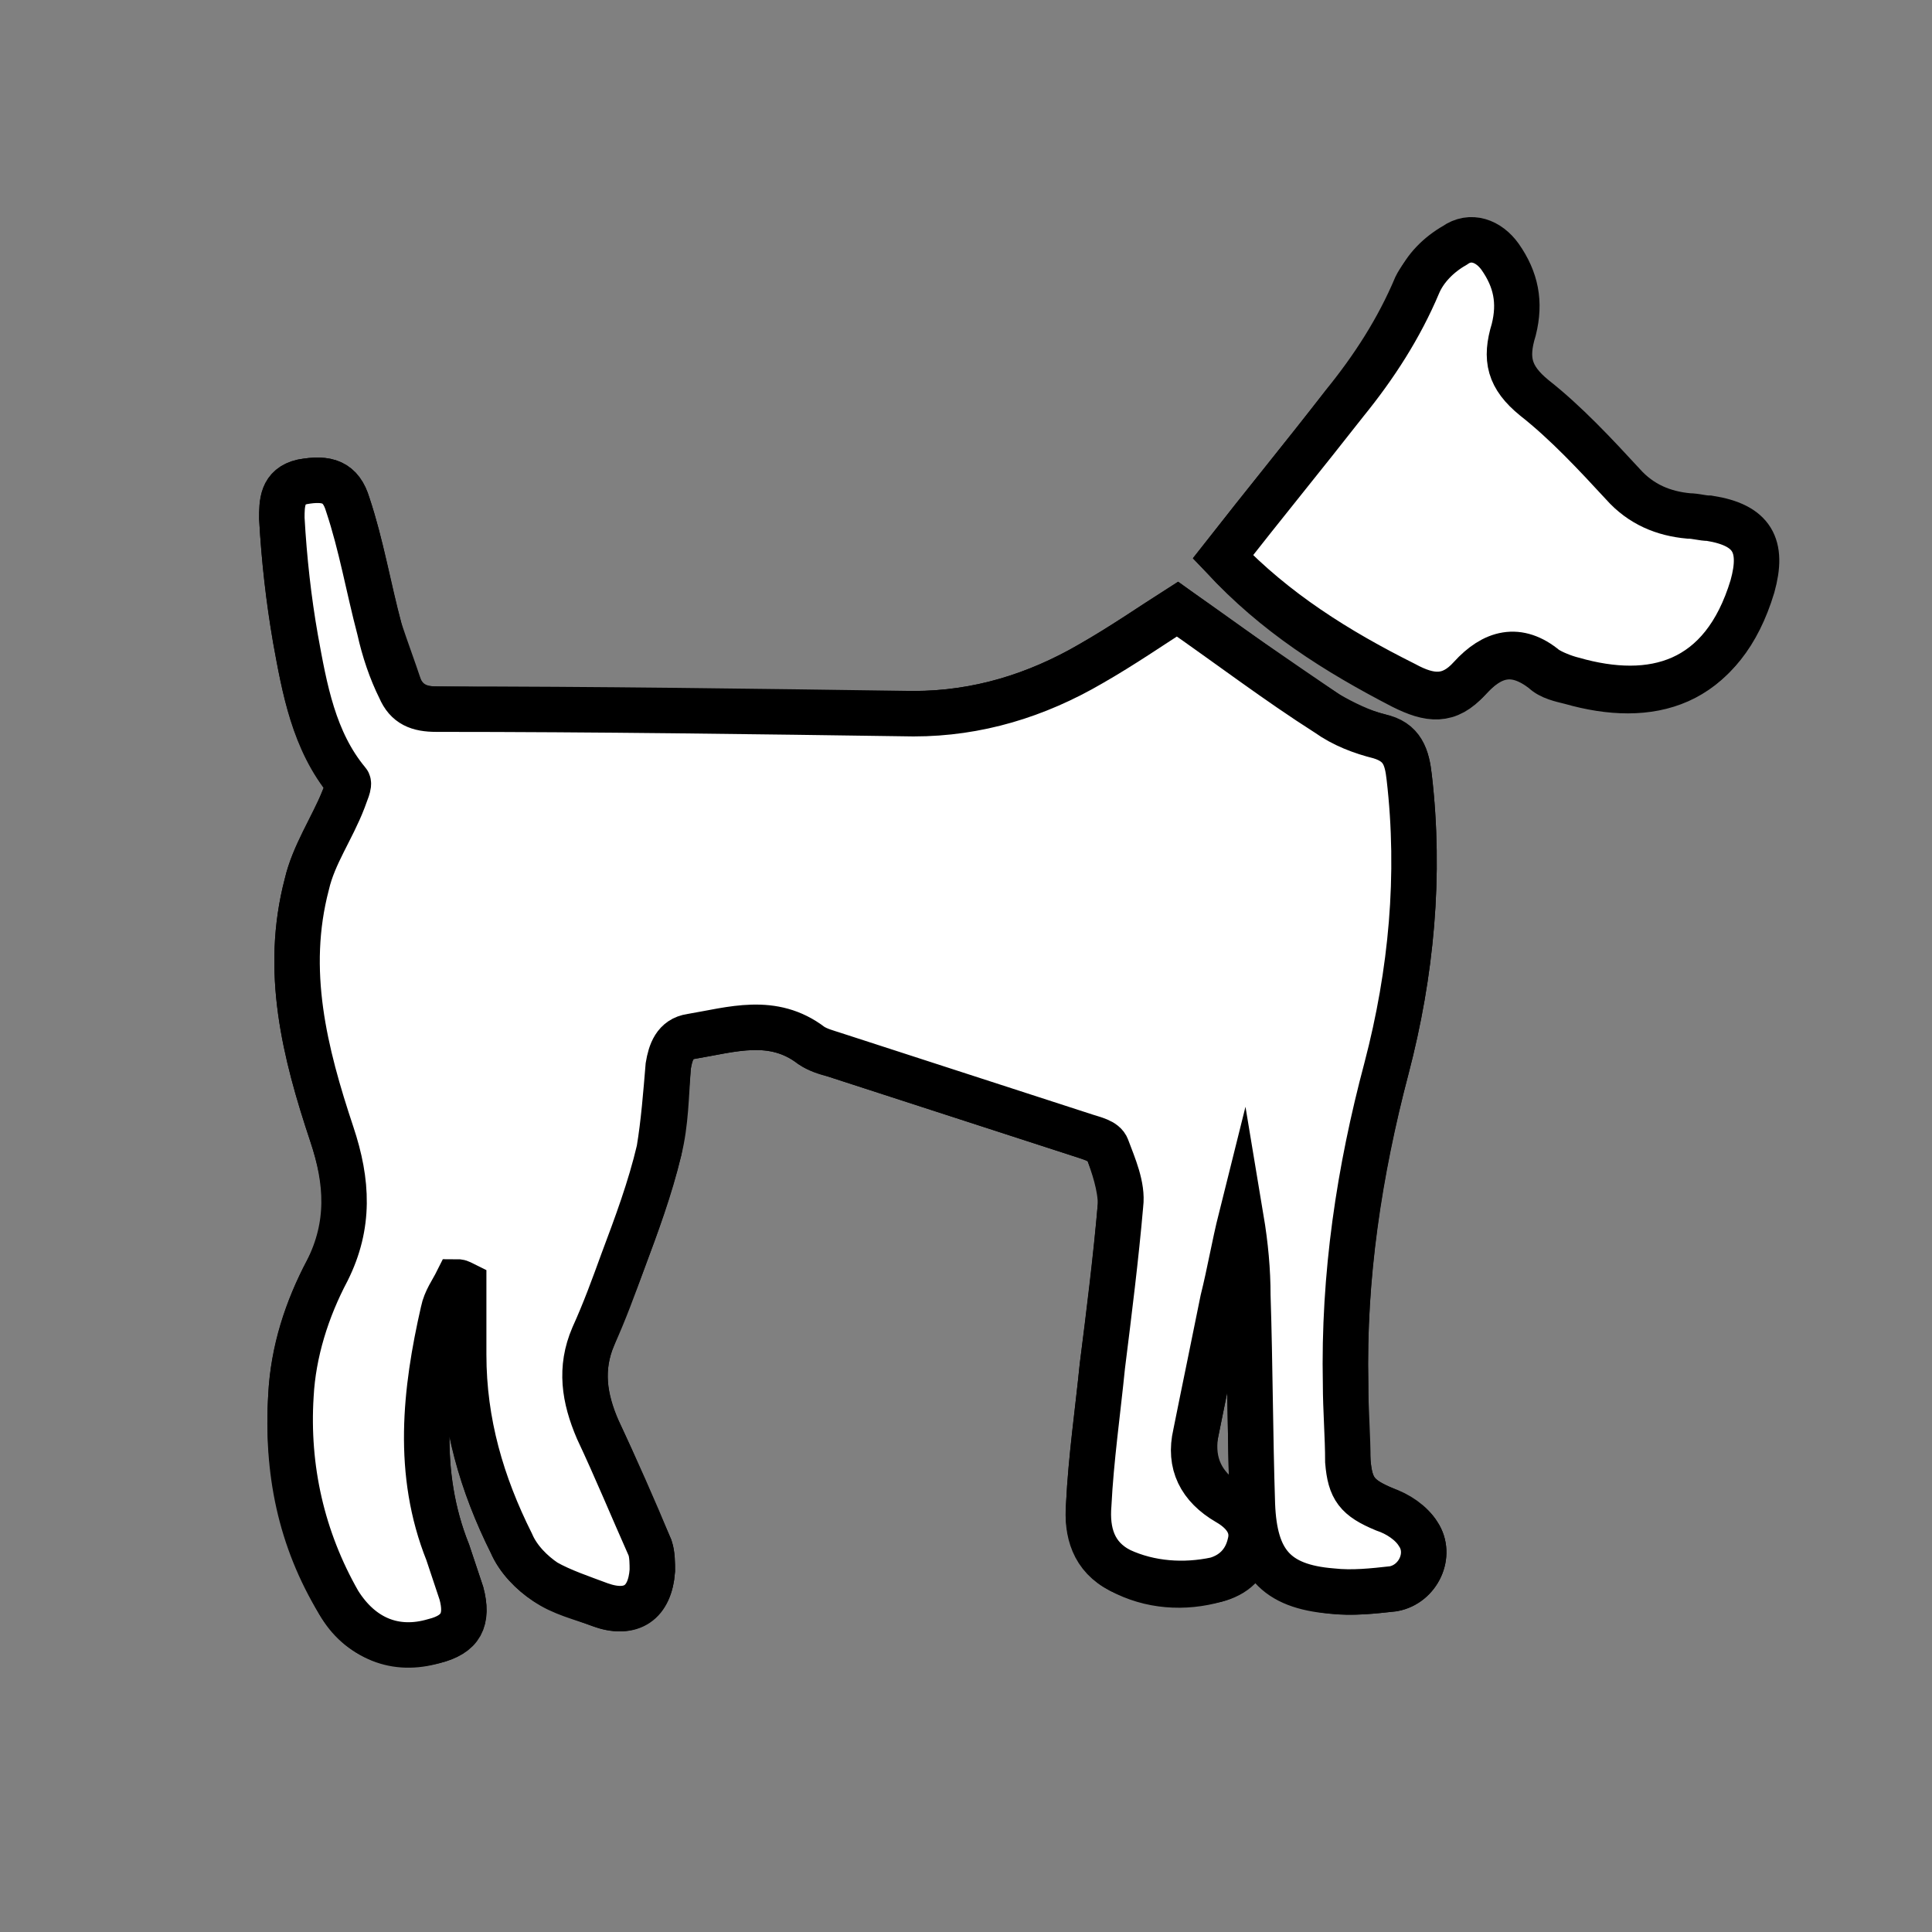 <?xml version="1.0" encoding="utf-8"?>
<!-- Generator: Adobe Illustrator 24.0.1, SVG Export Plug-In . SVG Version: 6.00 Build 0)  -->
<svg version="1.1" id="Calque_1" xmlns="http://www.w3.org/2000/svg" xmlns:xlink="http://www.w3.org/1999/xlink" x="0px" y="0px"
	 viewBox="0 0 85 85" style="enable-background:new 0 0 85 85;" xml:space="preserve">
<rect x="0" y="0" width="85" height="85" fill="#808080" stroke="none"/>
<style type="text/css">
	.st0{fill:#FFFFFF;stroke:#000000;stroke-width:2;stroke-miterlimit:10;}
</style>
<g>
	<path class="st0" d="M20.1,56.4c0.1,0,0.2,0.1,0.3,0.1c0,1,0,2.1,0,3.1c0,2.9,0.8,5.7,2.1,8.3c0.3,0.7,0.9,1.3,1.5,1.7
		c0.7,0.5,1.6,0.7,2.4,1c1.3,0.5,2.2-0.1,2.3-1.5c0-0.3,0-0.7-0.1-1c-0.7-1.7-1.5-3.5-2.3-5.2c-0.6-1.3-0.8-2.7-0.2-4.1
		c0.4-1.1,0.9-2.2,1.3-3.3c0.6-1.6,1.2-3.3,1.6-4.9c0.3-1.2,0.3-2.4,0.4-3.7c0.1-0.7,0.3-1.2,1-1.3c1.8-0.3,3.6-0.9,5.3,0.4
		c0.3,0.2,0.6,0.3,1,0.4c3.7,1.2,7.4,2.4,11.1,3.6c0.3,0.1,0.8,0.3,0.9,0.5c0.3,0.8,0.6,1.7,0.6,2.5c-0.2,2.4-0.5,4.8-0.8,7.1
		c-0.2,2-0.5,4-0.6,6.1c-0.1,1.2,0.3,2.3,1.4,2.9c1.3,0.7,2.8,0.8,4.2,0.4c0.8-0.2,1.4-0.7,1.5-1.6c0.2-0.9-0.3-1.4-1-1.8
		c-1.1-0.7-1.6-1.7-1.4-3c0.4-2,0.8-3.9,1.2-5.9c0.3-1.2,0.5-2.4,0.8-3.6c0.2,1.1,0.3,2.2,0.3,3.4c0.1,3.1,0.1,6.1,0.2,9.2
		c0.1,2.5,1.1,3.5,3.5,3.8c0.9,0.1,1.8,0,2.7-0.1c1.1-0.2,1.7-1.5,1.1-2.4c-0.3-0.5-1-0.8-1.5-1.1c-1.2-0.5-1.5-0.9-1.6-2.1
		c-0.1-1.1-0.1-2.3-0.1-3.4c-0.1-4.7,0.6-9.3,1.8-13.9c1.1-4.2,1.5-8.5,1-12.8c-0.1-0.9-0.3-1.6-1.3-1.8c-0.8-0.2-1.6-0.6-2.3-1
		c-2.2-1.5-4.4-3-6.6-4.6c-1.1,0.7-2.4,1.6-3.8,2.4c-2.4,1.4-5,2.2-7.8,2.2c-7,0-14-0.1-21-0.2c-0.8,0-1.3-0.3-1.6-0.9
		c-0.3-0.9-0.6-1.7-0.9-2.6c-0.5-1.8-0.8-3.7-1.4-5.5c-0.3-1-0.9-1.2-2-1c-0.9,0.2-0.9,0.9-0.9,1.6c0.1,1.8,0.3,3.5,0.6,5.3
		c0.4,2.2,0.8,4.4,2.3,6.3c0.1,0.1-0.1,0.6-0.2,0.8c-0.5,1.2-1.3,2.4-1.6,3.7c-1,3.8-0.1,7.4,1.1,11c0.7,2.1,0.9,4-0.2,6
		c-0.9,1.7-1.5,3.5-1.6,5.5c-0.2,3.3,0.4,6.3,2.1,9.1c0.9,1.6,2.5,2.1,4.2,1.7c1.2-0.3,1.5-0.9,1.2-2.1c-0.2-0.6-0.4-1.2-0.6-1.8
		c-1.4-3.5-1-7-0.2-10.6C19.5,57.2,19.9,56.8,20.1,56.4z M53.8,24.5c2.3,2.5,5,4.2,7.9,5.7c1.2,0.6,2,0.7,2.9-0.3
		c1-1.1,2-1.4,3.3-0.4c0.3,0.3,0.8,0.4,1.2,0.5c3.5,1,6.6,0.2,7.9-4.1c0.5-1.9,0-2.7-1.9-3c-0.3,0-0.6-0.1-0.9-0.1
		c-1.1-0.1-2.1-0.5-2.9-1.4c-1.2-1.3-2.5-2.7-3.9-3.8c-1.2-0.9-1.3-1.8-0.9-3c0.4-1.1,0.1-2.2-0.6-3.2c-0.5-0.8-1.3-1-2-0.5
		c-0.6,0.4-1.3,1.1-1.6,1.7c-0.8,1.9-1.9,3.6-3.2,5.2C57.4,20,55.6,22.2,53.8,24.5z"/>
	<path class="st0" d="M20.1,56.4c-0.2,0.4-0.5,0.8-0.6,1.3c-0.8,3.5-1.2,7.1,0.2,10.6c0.2,0.6,0.4,1.2,0.6,1.8
		c0.3,1.1,0,1.8-1.2,2.1c-1.7,0.5-3.2-0.1-4.2-1.7c-1.6-2.8-2.3-5.9-2.1-9.1c0.1-1.9,0.7-3.8,1.6-5.5c1-2,0.9-3.9,0.2-6
		c-1.2-3.6-2.1-7.2-1.1-11c0.3-1.3,1.1-2.4,1.6-3.7c0.1-0.3,0.3-0.7,0.2-0.8c-1.5-1.8-1.9-4.1-2.3-6.3c-0.3-1.7-0.5-3.5-0.6-5.3
		c0-0.6,0-1.4,0.9-1.6c1.1-0.2,1.7,0,2,1c0.6,1.8,0.9,3.6,1.4,5.5c0.2,0.9,0.5,1.8,0.9,2.6c0.3,0.7,0.8,0.9,1.6,0.9
		c7,0,14,0.1,21,0.2c2.8,0,5.4-0.8,7.8-2.2c1.4-0.8,2.7-1.7,3.8-2.4c2.3,1.6,4.4,3.2,6.6,4.6c0.7,0.5,1.5,0.8,2.3,1
		c1,0.3,1.2,0.9,1.3,1.8c0.5,4.3,0.1,8.6-1,12.8c-1.2,4.5-1.9,9.1-1.8,13.9c0,1.1,0.1,2.3,0.1,3.4c0.1,1.2,0.4,1.6,1.6,2.1
		c0.6,0.2,1.2,0.6,1.5,1.1c0.6,0.9,0,2.2-1.1,2.4c-0.9,0.1-1.8,0.2-2.7,0.1c-2.5-0.2-3.4-1.3-3.5-3.8c-0.1-3.1-0.1-6.1-0.2-9.2
		c0-1.1-0.1-2.2-0.3-3.4c-0.3,1.2-0.5,2.4-0.8,3.6c-0.4,2-0.8,3.9-1.2,5.9c-0.3,1.3,0.2,2.3,1.4,3c0.7,0.4,1.2,1,1,1.8
		c-0.2,0.9-0.8,1.4-1.5,1.6c-1.4,0.3-2.9,0.2-4.2-0.4c-1.2-0.6-1.5-1.7-1.4-2.9c0.1-2,0.4-4.1,0.6-6.1c0.3-2.4,0.6-4.8,0.8-7.1
		c0.1-0.8-0.3-1.7-0.6-2.5c-0.1-0.3-0.6-0.4-0.9-0.5c-3.7-1.2-7.4-2.4-11.1-3.6c-0.3-0.1-0.7-0.2-1-0.4c-1.7-1.3-3.5-0.7-5.3-0.4
		c-0.7,0.1-0.9,0.7-1,1.3c-0.1,1.2-0.2,2.5-0.4,3.7c-0.4,1.7-1,3.3-1.6,4.9c-0.4,1.1-0.8,2.2-1.3,3.3c-0.6,1.4-0.4,2.7,0.2,4.1
		c0.8,1.7,1.5,3.4,2.3,5.2c0.1,0.3,0.1,0.7,0.1,1c-0.1,1.4-0.9,2-2.3,1.5c-0.8-0.3-1.7-0.6-2.4-1c-0.6-0.4-1.2-1-1.5-1.7
		c-1.3-2.6-2.1-5.3-2.1-8.3c0-1,0-2.1,0-3.1C20.2,56.4,20.2,56.4,20.1,56.4z"/>
	<path class="st0" d="M53.8,24.5c1.8-2.3,3.6-4.5,5.4-6.8c1.3-1.6,2.4-3.3,3.2-5.2c0.3-0.7,0.9-1.3,1.6-1.7c0.7-0.5,1.5-0.2,2,0.5
		c0.7,1,0.9,2,0.6,3.2c-0.4,1.3-0.2,2.1,0.9,3c1.4,1.1,2.7,2.5,3.9,3.8c0.8,0.9,1.8,1.3,2.9,1.4c0.3,0,0.6,0.1,0.9,0.1
		c1.9,0.3,2.4,1.2,1.9,3c-1.3,4.3-4.4,5.1-7.9,4.1c-0.4-0.1-0.9-0.3-1.2-0.5c-1.2-1-2.3-0.7-3.3,0.4c-0.9,1-1.8,0.9-2.9,0.3
		C58.8,28.6,56.1,26.9,53.8,24.5z"/>
</g>
</svg>
